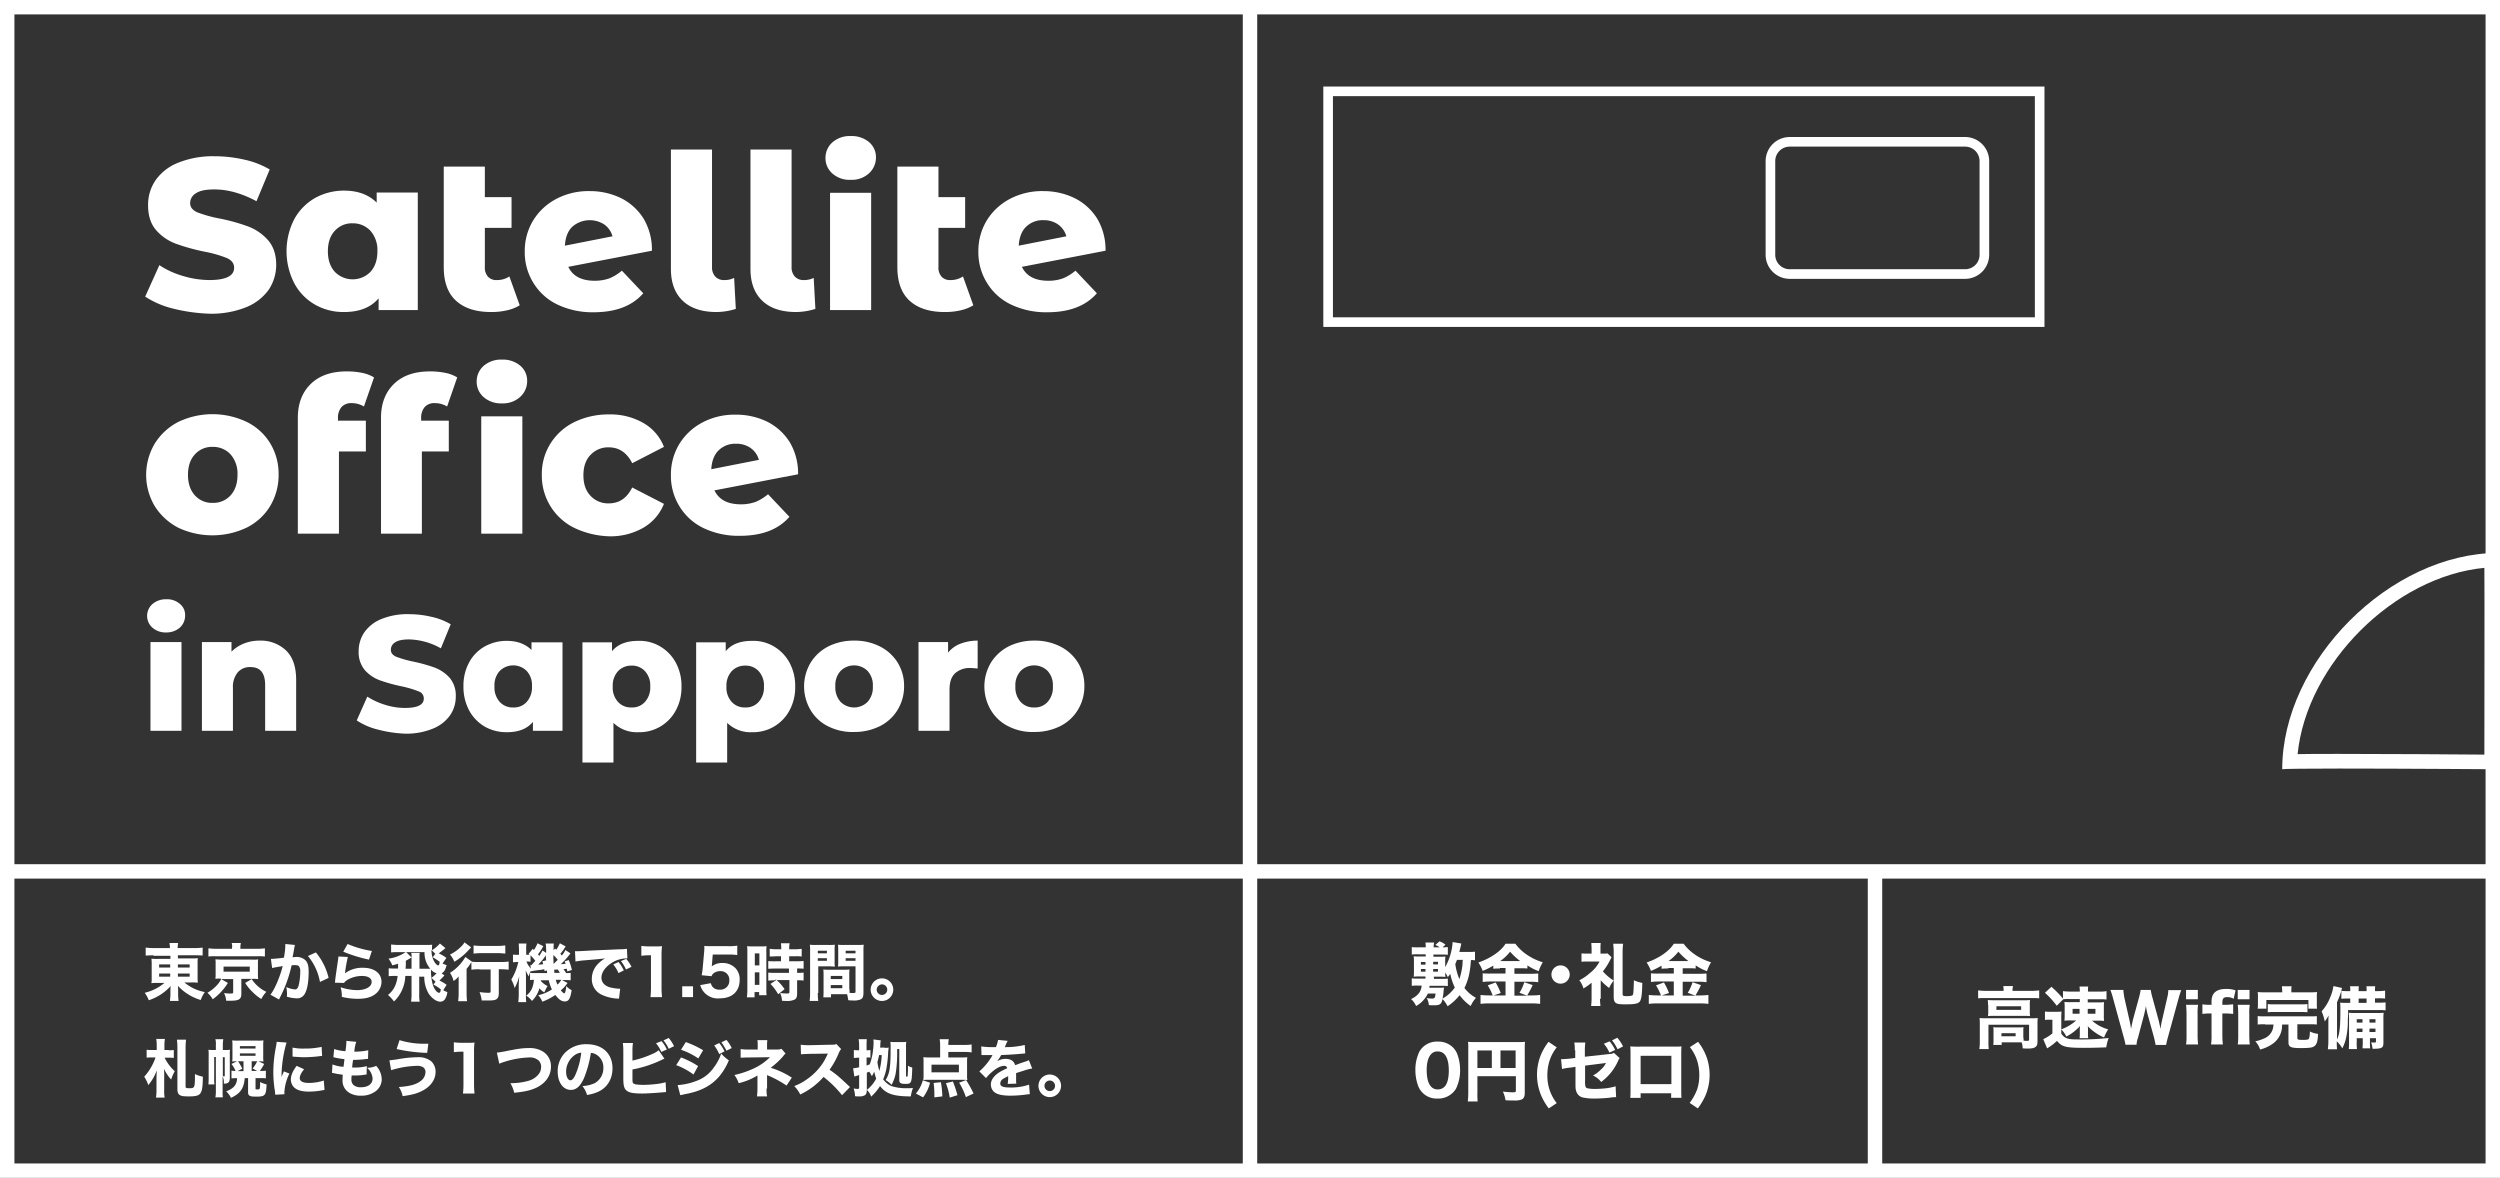 <svg xmlns="http://www.w3.org/2000/svg" width="1040" height="490" viewBox="0 0 1040 490">
  <rect x="0" y="0" width="1040" height="490" fill="#333333" stroke="none"/>
  <g id="グループ_7607" transform="translate(-200.5 -250)">
    <g id="グループ_7613" data-name="グループ 7613">
      <path id="パス_18156" data-name="パス 18156" d="M264.3,647.4c-1.3,0-2.2.1-3.2.1v-3.3a29.607,29.607,0,0,0,3.4.2h6.7a14.918,14.918,0,0,0-.2-2.1h3.6a13.61,13.61,0,0,0-.2,2.1h6.9a27.371,27.371,0,0,0,3.5-.2v3.3a31.131,31.131,0,0,0-3.2-.1h-7.1v1.3h5.4a21.92,21.92,0,0,0,2.9-.1,15.631,15.631,0,0,0-.1,2.5v5.1a20.921,20.921,0,0,0,.1,2.6,22.746,22.746,0,0,0-2.9-.1h-2.7a18.725,18.725,0,0,0,8.5,4A14.616,14.616,0,0,0,284,666a21.154,21.154,0,0,1-9.5-5.9,12.826,12.826,0,0,1,.1,1.8v1.5a23.637,23.637,0,0,0,.2,3h-3.6c.1-1.1.2-1.9.2-3v-1.5c0-.1,0-.7.1-1.7a21.18,21.18,0,0,1-9.1,5.9,14.318,14.318,0,0,0-1.7-3.1,19.7,19.7,0,0,0,8.2-4.1h-2.5a21.92,21.92,0,0,0-2.9.1,2.814,2.814,0,0,1,.1-.8v-6.8a20.119,20.119,0,0,0-.1-2.6,19.471,19.471,0,0,0,2.8.1h5.1v-1.3h-7.1Zm2.4,3.8v1.3h4.6v-1.3Zm0,3.8v1.3h4.6V655Zm7.8-2.5h4.9v-1.3h-4.9Zm0,3.8h4.9V655h-4.9Z" fill="#fff"/>
      <path id="パス_18157" data-name="パス 18157" d="M295.3,658.9a23.908,23.908,0,0,1-6.3,6.8,11.334,11.334,0,0,0-2.2-2.7,16.707,16.707,0,0,0,3.4-2.6,10.885,10.885,0,0,0,2.3-3.1Zm1.8-14.9a8.807,8.807,0,0,0-.2-1.7h3.8a8.806,8.806,0,0,0-.2,1.7v.7h7.1a22.784,22.784,0,0,0,3.1-.2v3.4a21.92,21.92,0,0,0-2.9-.1H290a20.249,20.249,0,0,0-2.8.1v-3.4a25.026,25.026,0,0,0,3.3.2H297V644Zm-4.7,13.1a14.175,14.175,0,0,0-2.3.1,12.749,12.749,0,0,0,.1-2v-5.4a.756.756,0,0,0-.1-.4v-.3h.6c.2,0,1.1.1,1.7.1h13.1a11.087,11.087,0,0,0,2.4-.1,12.166,12.166,0,0,0-.1,2.1v4.1a12.122,12.122,0,0,0,.1,2,15.577,15.577,0,0,0-2.4-.1h-4.6v6.2c0,2.3-1,2.9-4.5,2.9h-1.8a9.307,9.307,0,0,0-.9-3.2,15.151,15.151,0,0,0,2.9.2c.7,0,.9-.1.9-.5v-5.5h-5.1Zm1.1-2.9h10.9v-2.1H293.5Zm11.7,3.1a14.862,14.862,0,0,0,6.1,5.3,12.468,12.468,0,0,0-2.1,3,19.719,19.719,0,0,1-3.8-3.1,18.217,18.217,0,0,1-2.9-3.6Z" fill="#fff"/>
      <path id="パス_18158" data-name="パス 18158" d="M313.2,648.9h.2c.8,0,3.9-.3,5.2-.5a29.228,29.228,0,0,0,.6-5.3v-.4l4,.4c-.1.3-.1.5-.2.8,0,.1-.2,1.2-.6,3.4-.1.5-.1.5-.2.9.6,0,1-.1,1.4-.1a5.289,5.289,0,0,1,4.1,1.5c.9,1.1,1.2,2.3,1.2,4.8,0,4.7-.8,8.3-2.1,9.7a3.478,3.478,0,0,1-3,1.2,14.551,14.551,0,0,1-4-.7,5.738,5.738,0,0,0,.1-1.2,15.756,15.756,0,0,0-.3-2.8,10.287,10.287,0,0,0,3.7,1c.6,0,1-.4,1.4-1.5a24.457,24.457,0,0,0,.7-5.9,3.174,3.174,0,0,0-.6-2.3c-.3-.3-.8-.4-1.7-.4a6.639,6.639,0,0,0-1.3.1,54.009,54.009,0,0,1-4.8,13.3,6.312,6.312,0,0,0-.4.9l-3.6-2c1.8-2.3,4-7.5,5.1-11.9-1.8.3-3.6.6-4.4.8Zm18.7-2.7a25.867,25.867,0,0,1,5.3,10.6l-3.6,1.7a23.065,23.065,0,0,0-5-10.8Z" fill="#fff"/>
      <path id="パス_18159" data-name="パス 18159" d="M345.2,648.1a63.916,63.916,0,0,0-1.2,6.8,12.048,12.048,0,0,1,7.6-2.3c4.6,0,7.6,2.3,7.6,5.8a6.461,6.461,0,0,1-2.8,5.3c-1.8,1.3-4.1,1.8-7.1,1.8a28.088,28.088,0,0,1-6.6-.8,13.309,13.309,0,0,0-.5-4,23.235,23.235,0,0,0,6.8,1.2c3.6,0,6.1-1.4,6.1-3.4,0-1.6-1.5-2.5-4-2.5a12.026,12.026,0,0,0-6.2,1.7,4.894,4.894,0,0,0-1.3,1.2l-3.8-.1a1.7,1.7,0,0,0,.1-.7c.2-1.9.7-5.2,1.2-8.6.1-.6.1-1,.2-1.6Zm-.1-5.4a41.811,41.811,0,0,0,10.1,2.9l-1.2,3.6a59.482,59.482,0,0,1-10.7-3.3Z" fill="#fff"/>
      <path id="パス_18160" data-name="パス 18160" d="M378.1,653h1.4a10.123,10.123,0,0,1-2.4-6.9H366.2a23.658,23.658,0,0,0-3,.1v-3.3a26.829,26.829,0,0,0,3.4.2h11.2a19.3,19.3,0,0,0,2.5-.1,10.868,10.868,0,0,0-.1,1.8v.5a15.647,15.647,0,0,0,3.3-2.8l2.3,1.9a30.151,30.151,0,0,1-2.8,2.2,14.993,14.993,0,0,1,3.2,1.9l-1.6,2.3a9.759,9.759,0,0,0,1.7.7c-.6,2.1-1,2.8-2.1,3.4l1.2.9c-.9.9-1.2,1.3-2.1,2.1a15.892,15.892,0,0,1,3,1.8l-1.4,2.2a6.711,6.711,0,0,0,1.7.8,6.874,6.874,0,0,1-.9,2.8,2.311,2.311,0,0,1-2,1.2c-1.6,0-3.6-1.4-4.9-3.4a13.575,13.575,0,0,1-1.8-7h-2.1v7.6a11.865,11.865,0,0,0,.2,2.8h-3.6a20.281,20.281,0,0,0,.2-2.8V656h-2.6a14.586,14.586,0,0,1-1,5,14.765,14.765,0,0,1-3.7,5.6,16.319,16.319,0,0,0-2.5-2.7,9.948,9.948,0,0,0,3.1-4.1,13.256,13.256,0,0,0,.9-3.8h-1.2a17.776,17.776,0,0,0-2.5.1v-3.3a17.776,17.776,0,0,0,2.5.1h1.4v-2c-.9.3-1.3.4-2.4.7a10.794,10.794,0,0,0-1.6-2.8,16.9,16.9,0,0,0,7.3-2.8l2.3,2.3c-1.3.8-1.7,1-2.4,1.4a18.83,18.83,0,0,1-.1,3.3h2.5v-4.9a7.628,7.628,0,0,0-.1-1.7h3.5a9.7,9.7,0,0,0-.1,1.7V653Zm1.9,3.8a19.92,19.92,0,0,0,2.1-1.9,5.384,5.384,0,0,1-2.3-1.5,21.551,21.551,0,0,0,.6,5.7c.5,2.1,1.8,3.9,2.8,3.9.4,0,.5-.4.7-1.4a15.086,15.086,0,0,0-3.1-2l.9-1.2Zm0-11.6a10.077,10.077,0,0,0,.7,3.9c.5,1.3,1.5,2.5,2.1,2.5.3,0,.5-.4.6-1.5a29.378,29.378,0,0,0-2.9-1.9l1.1-1.4Z" fill="#fff"/>
      <path id="パス_18161" data-name="パス 18161" d="M399.9,653.2a30.76,30.76,0,0,0-3.3.2v-3.1c-.2.3-.3.4-.6.9a12.585,12.585,0,0,1-1.4,1.8v10.2a27.684,27.684,0,0,0,.2,3.3h-3.7a28.165,28.165,0,0,0,.2-3.4v-6.9a9.516,9.516,0,0,1-2.1,1.9,10.812,10.812,0,0,0-1.5-3.4,19.035,19.035,0,0,0,6.4-6.6l2.8,2a30.152,30.152,0,0,0,3.2.1h8.7a23.81,23.81,0,0,0,3.3-.2v3.4a30.484,30.484,0,0,0-3.2-.2H408v9.9c0,1.4-.3,2.1-1,2.6-.7.4-1.5.5-3.7.5h-2.4a15.035,15.035,0,0,0-.9-3.5,27.334,27.334,0,0,0,3.5.3c1,0,1.1-.1,1.1-.6v-9.1h-4.7Zm-3.4-9.1c-.9,1-1.5,1.6-1.6,1.7a24.926,24.926,0,0,1-5.4,4.3,10.317,10.317,0,0,0-1.8-3,16.557,16.557,0,0,0,4.8-3.5,5.576,5.576,0,0,0,1.2-1.6Zm1-.8a24.52,24.52,0,0,0,3.2.2h6.9a22.784,22.784,0,0,0,3.1-.2v3.4c-1-.1-2-.2-3-.2h-7a30.468,30.468,0,0,0-3.2.2Z" fill="#fff"/>
      <path id="パス_18162" data-name="パス 18162" d="M425.5,657.6v.5a8.931,8.931,0,0,0,2.8,2.1,11.467,11.467,0,0,0-.8,1.4,5.906,5.906,0,0,1-.6,1.2,6.48,6.48,0,0,1-2-1.7,11.994,11.994,0,0,1-3.1,5.3,8.526,8.526,0,0,0-2.4-2.2c2-1.5,3-3.6,3.2-6.6-.9,0-1.2.1-1.6.1v-3a10.367,10.367,0,0,0,2,.1h5.1a8.657,8.657,0,0,0-.1-1.1l-1,.3a1.949,1.949,0,0,0-.1-.8,22.376,22.376,0,0,1-2.7.4l-2.1.3-.2.1a.75.75,0,0,0-.5.1v-.2a4.455,4.455,0,0,0-.5.8c0,.1-.2.5-.4,1.5a14.248,14.248,0,0,1-1.3-2.5c0,.4.1,1.4.1,2.9v7a26.492,26.492,0,0,0,.1,3.3h-3.3a26.308,26.308,0,0,0,.2-3.3v-3.8c0-.8.1-1.9.2-3.7a20,20,0,0,1-1.9,4.9,15.97,15.97,0,0,0-1.4-3.5,23.2,23.2,0,0,0,2.9-7.3h-.5c-.6,0-1.2.1-1.7.1v-3.2a7.158,7.158,0,0,0,1.7.1h.8v-2c0-1.1-.1-2-.1-2.7h3.2a17.893,17.893,0,0,0-.1,2.7v2h1.4c-.1-.1-.3-.2-.4-.4l1.7-2.1.5.5a12.753,12.753,0,0,0,1.5-2.8l2.4,1.2a20.054,20.054,0,0,1-2.2,3.4,3.04,3.04,0,0,1,.5.7,20.3,20.3,0,0,0,1.4-2.3l1.5,1v-1.1a16.986,16.986,0,0,0-.2-2.8h3.4a7.588,7.588,0,0,0-.1,1.6v1.2l.6-.7.5.5a14.277,14.277,0,0,0,1.5-2.7l2.4,1.3a21.834,21.834,0,0,1-2.2,3.1,4.349,4.349,0,0,1,.6.7,9.134,9.134,0,0,0,1.5-2.3l2.1,1.4a30.629,30.629,0,0,1-4,4.5,16.822,16.822,0,0,0,2-.2,4.18,4.18,0,0,0-.4-1l1.7-.5a22.143,22.143,0,0,1,1.3,4.1l-1.9.6c-.1-.5-.1-.7-.2-1.1-.8.1-.9.1-1.4.2a11.07,11.07,0,0,1,1.1,1.6,9.231,9.231,0,0,0,1.9-.1v3.1a23.489,23.489,0,0,0-2.7-.1h-.9l2.3,1.2a14.447,14.447,0,0,1-2.8,3.1c.7.8,1.1,1.2,1.4,1.2.4,0,.6-.7.9-3a6.881,6.881,0,0,0,2.2,1.7c-.5,3.4-1.2,4.7-2.8,4.7-1.4,0-2.4-.7-4-2.7a22.962,22.962,0,0,1-5.4,2.8,8.727,8.727,0,0,0-1.7-2.7,16.885,16.885,0,0,0,5.7-2.4,15.485,15.485,0,0,1-1.3-3.8h-3.3Zm-4.4-6.1h.5c.8-1,1.1-1.2,1.6-1.8a25.4,25.4,0,0,0-2-2.3v2.7a7.605,7.605,0,0,0-1.4-.1h-.3a7.686,7.686,0,0,0,1.9,2.9Zm6.6-2a15.483,15.483,0,0,1-.1-2.1,25.657,25.657,0,0,1-3.2,3.9,16.455,16.455,0,0,0,2.1-.2c-.2-.5-.2-.6-.4-1.2Zm4.8-.2a11.235,11.235,0,0,0-1.8-2c0,1.8,0,1.8.1,3.7Zm.9,5.4c-.4-.6-.6-1-.9-1.4a14.229,14.229,0,0,1-1.5.1,4.512,4.512,0,0,1,.1,1.3h2.3Zm-1.7,2.9a11.764,11.764,0,0,0,.7,2,7.417,7.417,0,0,0,1.6-2Z" fill="#fff"/>
      <path id="パス_18163" data-name="パス 18163" d="M439.7,645.7h1c.5,0,.6,0,4.3-.2,1.8-.1,6.3-.3,13.4-.6a17.888,17.888,0,0,0,2.9-.2l.2,4h-.6a11.555,11.555,0,0,0-5.5,1.6c-2.9,1.7-4.7,4.1-4.7,6.4,0,1.9,1.2,3.3,3.4,4a19.729,19.729,0,0,0,3.8.6h.6l-.5,4.2a2.22,2.22,0,0,0-.9-.1,17.358,17.358,0,0,1-6.3-1.6,7.1,7.1,0,0,1-4.1-6.6c0-3.5,1.9-6.4,5.5-8.5-2.6.3-2.7.3-8.5.8a32.2,32.2,0,0,0-3.8.5Zm18.1,9.1a14.459,14.459,0,0,0-2.2-3.6l2.2-1a14.951,14.951,0,0,1,2.2,3.5Zm3.1-1.5a15.487,15.487,0,0,0-2.1-3.5l2.2-.9a14.544,14.544,0,0,1,2.2,3.3Z" fill="#fff"/>
      <path id="パス_18164" data-name="パス 18164" d="M467.4,643.5a20.285,20.285,0,0,0,2.8.2H473a22.746,22.746,0,0,0,2.9-.1,28.843,28.843,0,0,0-.2,4.2v13.4c0,1.5.1,2.4.2,3.6h-4.8a35.292,35.292,0,0,0,.2-3.6V647.4h-1.1c-1,0-1.8.1-2.9.2v-4.1Z" fill="#fff"/>
      <path id="パス_18165" data-name="パス 18165" d="M488.8,660.3v4.5h-4.5v-4.5Z" fill="#fff"/>
      <path id="パス_18166" data-name="パス 18166" d="M496.7,650.9c0,.2-.1.8-.1,1.1a7.016,7.016,0,0,1,4.4-1.4,7.408,7.408,0,0,1,5.3,2,6.632,6.632,0,0,1,1.9,5c0,4.8-3.1,7.7-8.2,7.7a7.544,7.544,0,0,1-8.2-5.5l4.4-.8a4.2,4.2,0,0,0,.7,1.5,3.638,3.638,0,0,0,3,1.2,3.7,3.7,0,0,0,4-3.9,3.569,3.569,0,0,0-3.8-3.8,4.414,4.414,0,0,0-2.9,1,2.979,2.979,0,0,0-.7,1.1l-4.1-.4c.2-1.2.3-1.6.4-2.7l.6-6.7a21.036,21.036,0,0,0,.1-2.8,23.588,23.588,0,0,0,2.9.1h6.8a21.864,21.864,0,0,0,4-.2v3.9a23.6,23.6,0,0,0-3.9-.2H497Z" fill="#fff"/>
      <path id="パス_18167" data-name="パス 18167" d="M511.4,646.3a21.787,21.787,0,0,0-.1-2.7,12.839,12.839,0,0,0,2.2.1h3.7a12.84,12.84,0,0,0,2.2-.1,14.952,14.952,0,0,0-.1,2.5v15.2a18.645,18.645,0,0,0,.1,2.7h-3.1v-1.3h-1.9v2.2h-3.2a24.516,24.516,0,0,0,.2-3.2V646.3Zm3.1,5.3h1.9v-5h-1.9Zm0,8.1h1.9v-5.2h-1.9Zm8.4-1.9c-.9,0-2,.1-2.8.1v-3.3a21.111,21.111,0,0,0,2.9.1h5.7v-1.8H523c-1.1,0-2.1.1-2.9.1v-3.2a23.658,23.658,0,0,0,3,.1h2.3v-2.1h-1.8c-1.6.1-2.6.1-2.9.1v-3.2a20.285,20.285,0,0,0,2.8.2h2v-.6c0-.8-.1-1.3-.1-1.9H529a10.075,10.075,0,0,0-.2,1.9v.6h2.4a21.571,21.571,0,0,0,2.8-.2v3.2a20.979,20.979,0,0,0-2.7-.1h-2.5v2.1h3.1c1.3,0,2.3-.1,2.9-.1V653a17.777,17.777,0,0,0-2.5-.1h-.2v1.8a17.9,17.9,0,0,0,2.7-.1v3.3a20.184,20.184,0,0,0-2.7-.1v5.5c0,1.4-.3,2.1-1,2.5a7.3,7.3,0,0,1-3.5.6,16.246,16.246,0,0,1-1.8-.1,7.535,7.535,0,0,0-.8-3.2,26.423,26.423,0,0,0,2.9.2c.8,0,1-.1,1-.7v-4.9h-5.3a20.493,20.493,0,0,1,3.3,3.8l-2.7,2.1a20.055,20.055,0,0,0-3.2-4.3l2.6-1.7h-.7Z" fill="#fff"/>
      <path id="パス_18168" data-name="パス 18168" d="M540.7,663.1a22.676,22.676,0,0,0,.2,3.3h-3.6a24.382,24.382,0,0,0,.2-3.4V645.9a22.746,22.746,0,0,0-.1-2.9,20.184,20.184,0,0,0,2.7.1h5a18.645,18.645,0,0,0,2.7-.1,17.728,17.728,0,0,0-.1,2.4v4.4a12.892,12.892,0,0,0,.1,2.3c-.6,0-1.5-.1-2.3-.1h-4.6v11.1Zm0-16.5h3.8v-1.1h-3.8Zm0,3.1h3.8v-1.1h-3.8Zm13.2,11.8V663a8.172,8.172,0,0,0,1.4.1c.9,0,1.1-.1,1.1-.6V652h-5a16.227,16.227,0,0,0-2.3.1,14.175,14.175,0,0,0,.1-2.3v-4.4a18.488,18.488,0,0,0-.1-2.4,19.406,19.406,0,0,0,2.7.1h5.3a20.184,20.184,0,0,0,2.7-.1,24.448,24.448,0,0,0-.1,2.9v17c0,1.7-.3,2.5-1.3,2.9a7.342,7.342,0,0,1-3.1.4c-.4,0-.5,0-1.9-.1-.2-1.1-.3-1.7-.5-2.5h-6.7v1.3H543a22.629,22.629,0,0,0,.1-2.7v-6.6a16.227,16.227,0,0,0-.1-2.3,16.227,16.227,0,0,0,2.3.1h6.3a15.523,15.523,0,0,0,2.3-.1,14.84,14.84,0,0,0-.1,2.3v5.9Zm-7.8-4.2h4.8V656h-4.8Zm0,3.8h4.8v-1.3h-4.8Zm6.2-14.5h4.1v-1.1h-4.1Zm0,3.1h4.1v-1.1h-4.1Z" fill="#fff"/>
      <path id="パス_18169" data-name="パス 18169" d="M572.1,661.7a4.7,4.7,0,1,1-4.7-4.7A4.695,4.695,0,0,1,572.1,661.7Zm-6.9,0a2.2,2.2,0,1,0,2.2-2.2A2.289,2.289,0,0,0,565.2,661.7Z" fill="#fff"/>
      <path id="パス_18170" data-name="パス 18170" d="M270.6,686.9a14.123,14.123,0,0,0,2.2-.1v3.3a13.426,13.426,0,0,0-2.1-.1H269a17.55,17.55,0,0,0,4.2,5.6,19.338,19.338,0,0,0-1.5,3.5,18.6,18.6,0,0,1-3-4.5,33.577,33.577,0,0,1,.1,3.8v5.2a13.243,13.243,0,0,0,.2,3h-3.6a23.636,23.636,0,0,0,.2-3V699c0-1.4.1-2.9.1-3.7a19.931,19.931,0,0,1-3.5,6.1,16.153,16.153,0,0,0-1.7-3.5,22.568,22.568,0,0,0,4.7-8h-1.8a9.767,9.767,0,0,0-1.9.1v-3.3a11.57,11.57,0,0,0,2.1.1h2.1v-2.1a18.094,18.094,0,0,0-.2-2.5h3.6a16.857,16.857,0,0,0-.2,2.5v2.1h1.7Zm7.3-4.4a28.316,28.316,0,0,0-.2,3V702c0,.6.3.7,1.7.7,2.1,0,2.2-.2,2.2-5.9a12.814,12.814,0,0,0,3.3,1.1c-.1,4.5-.3,5.9-1.1,7-.7.9-1.9,1.2-4.7,1.2-2.1,0-3-.1-3.7-.5-.8-.4-1.1-1.2-1.1-2.5V685.5a26.606,26.606,0,0,0-.2-3Z" fill="#fff"/>
      <path id="パス_18171" data-name="パス 18171" d="M289.6,689.8v8.7a17.831,17.831,0,0,0,.1,2.6h-2.5a24.389,24.389,0,0,0,.1-2.8V689a13.522,13.522,0,0,0-.1-2.3,12.789,12.789,0,0,0,2.1.1h1v-2.2a7.193,7.193,0,0,0-.2-2.3h3.3a13.045,13.045,0,0,0-.2,2.3v2.2h1.3a8.118,8.118,0,0,0,1.7-.1,9.853,9.853,0,0,0-.1,2.1v9.5c0,1.9-.6,2.5-2.5,2.5a5.348,5.348,0,0,0-.5-3v6.3a16.271,16.271,0,0,0,.1,2.4h-3.1a13.4,13.4,0,0,0,.2-2.4V689.7h-.7Zm3.6,7.9c.2,0,.3.1.4.1.3,0,.4-.1.4-.4v-7.6h-.8Zm5.9-6.2a14.8,14.8,0,0,0-2,.1,16.2,16.2,0,0,0,.1-2.2V685a15.482,15.482,0,0,0-.1-2.2,17.776,17.776,0,0,0,2.5.1h8a16.334,16.334,0,0,0,2.5-.1,16.222,16.222,0,0,0-.1,2.3v4.2a15.519,15.519,0,0,0,.1,2.3,14.086,14.086,0,0,0-2.1-.1l2.4,1.1a20.416,20.416,0,0,1-1.8,2.9h.4a11.57,11.57,0,0,0,2.1-.1v3.2a9.186,9.186,0,0,0-1.8-.1h-2.5v4.3c0,.4.1.4.8.4s.9-.1,1-.6a16.329,16.329,0,0,0,.1-2.5,10.789,10.789,0,0,0,2.7,1c-.2,4.7-.6,5.1-4.5,5.1-2.5,0-3.2-.4-3.2-1.8v-5.9h-1.4c-.3,4.2-1.8,6.4-5.7,8.2a9.939,9.939,0,0,0-2-2.7,9.732,9.732,0,0,0,3.1-1.8,5.04,5.04,0,0,0,1.4-3.7h-.5c-.7,0-1.4.1-1.8.1v-3.2a8.624,8.624,0,0,0,1.7.1,13.348,13.348,0,0,0-1.7-2.9Zm.4,0a16.543,16.543,0,0,1,1.8,3.1l-2,1h2.5v-4.1Zm.8-5.3h6.5v-1h-6.5Zm0,3h6.5v-1h-6.5Zm4.9,6.3h2.3l-1.9-1a17.172,17.172,0,0,0,1.9-3h-2.3Z" fill="#fff"/>
      <path id="パス_18172" data-name="パス 18172" d="M319.7,683.7a52.585,52.585,0,0,0-2.1,14.5,3.568,3.568,0,0,1,.5-1.3l.5-1.2,2.3.9a19.827,19.827,0,0,0-2.1,7.8v.8l-3.8.2c0-.5-.1-.7-.1-1.3a48.823,48.823,0,0,1-.7-7.9,54.859,54.859,0,0,1,1-10.2c.3-1.6.3-1.8.4-2.6Zm7.3,11.1c-1.2,1.5-1.8,2.7-1.8,3.7,0,1.3,1.3,2,3.7,2a20.3,20.3,0,0,0,6.3-1l.3,3.9c-.4.1-.6.1-1.1.2a28.707,28.707,0,0,1-5.5.5q-4.95,0-6.6-2.4a4.781,4.781,0,0,1-.8-2.7c0-1.6.8-3.5,2.4-5.6Zm-4.8-9a21.2,21.2,0,0,0,5,.4,31.819,31.819,0,0,0,7.1-.7l.2,3.8H334a52.116,52.116,0,0,1-6.9.5c-1.6,0-2.6-.1-4.2-.2a2.639,2.639,0,0,1-.7-.1Z" fill="#fff"/>
      <path id="パス_18173" data-name="パス 18173" d="M338.8,692.8a15.96,15.96,0,0,0,4.6,1c.2-1.5.2-1.5.4-3.2a27.116,27.116,0,0,1-3.7-.6c-.4-.1-.5-.1-.9-.2l.3-3.4a19.492,19.492,0,0,0,4.7.9,28.546,28.546,0,0,0,.4-4V683l4.1.4a16.539,16.539,0,0,0-.8,4.1,27.1,27.1,0,0,0,5.8-.6l-.1,3.6a11.767,11.767,0,0,0-1.9.2c-1.7.1-2,.2-3.9.2h-.4a27.919,27.919,0,0,0-.4,3.2h.9a19.051,19.051,0,0,0,5.2-.6L353,697a2.815,2.815,0,0,0-.8.1,25.951,25.951,0,0,1-4,.3h-1.4a8.6,8.6,0,0,0-.1,1.6,2.953,2.953,0,0,0,.9,2.4,4.479,4.479,0,0,0,3,.9c3.1,0,4.9-1.4,4.9-3.7a6.562,6.562,0,0,0-2.3-4.4,9.213,9.213,0,0,0,3.8-.8,8.534,8.534,0,0,1,2.3,5.7,6.215,6.215,0,0,1-2.6,4.9,9.719,9.719,0,0,1-6,1.8,8.887,8.887,0,0,1-4.9-1.2,5.879,5.879,0,0,1-2.8-5.5,16.36,16.36,0,0,1,.1-2c-1.2-.2-2.2-.3-3.5-.6a8.674,8.674,0,0,0-1-.2Z" fill="#fff"/>
      <path id="パス_18174" data-name="パス 18174" d="M362.5,691.1c.9-.1.9-.1,3.2-.4a51.257,51.257,0,0,1,8.6-.9,8.325,8.325,0,0,1,5.6,1.7,5.937,5.937,0,0,1,1.8,4.4c0,3.1-1.9,5.9-5.2,7.7-2.2,1.2-4.2,1.8-8.5,2.4a9.923,9.923,0,0,0-1.6-3.8c4.4-.3,7.2-1,9.1-2.5a4.662,4.662,0,0,0,2-3.7,2.356,2.356,0,0,0-1.1-2.1,5,5,0,0,0-2.7-.5,39.1,39.1,0,0,0-10.5,1.8Zm4.2-8.4a34.556,34.556,0,0,0,10.7,1.5h1.3l-.5,3.8a67.684,67.684,0,0,1-12.7-1.6Z" fill="#fff"/>
      <path id="パス_18175" data-name="パス 18175" d="M389.4,683.6a20.285,20.285,0,0,0,2.8.2H395a22.746,22.746,0,0,0,2.9-.1,28.843,28.843,0,0,0-.2,4.2v13.4c0,1.5.1,2.4.2,3.6h-4.8a35.292,35.292,0,0,0,.2-3.6V687.5h-1.1c-1,0-1.8.1-2.9.2v-4.1Z" fill="#fff"/>
      <path id="パス_18176" data-name="パス 18176" d="M407.2,687.9c1-.1,1.5-.2,3.2-.5,5.4-1.1,7.4-1.4,10-1.4a10.368,10.368,0,0,1,6.2,1.6,7.142,7.142,0,0,1,3.1,6.1c0,3.7-2.1,6.8-5.9,8.7-2.5,1.2-4.8,1.7-9.4,2.2a12.43,12.43,0,0,0-1.6-4,26.754,26.754,0,0,0,7.6-1,8.052,8.052,0,0,0,4.3-2.9,4.678,4.678,0,0,0,.9-2.8,3.62,3.62,0,0,0-1-2.7,5.361,5.361,0,0,0-4-1.3,37.783,37.783,0,0,0-10.2,1.8,19.457,19.457,0,0,0-2.2.8Z" fill="#fff"/>
      <path id="パス_18177" data-name="パス 18177" d="M443.4,698.6c-1.5,3.3-3.2,4.8-5.4,4.8-3.2,0-5.5-3.1-5.5-7.6a10.986,10.986,0,0,1,2.9-7.7,12.116,12.116,0,0,1,9.2-3.7c6.5,0,10.7,3.9,10.7,10,0,4.7-2.4,8.4-6.5,10a17.145,17.145,0,0,1-4.1,1.1,10.856,10.856,0,0,0-1.9-3.7,14.112,14.112,0,0,0,5.1-1.2,7.153,7.153,0,0,0,3.6-6.4,6.135,6.135,0,0,0-2.8-5.4,4.9,4.9,0,0,0-2.4-.8A46.314,46.314,0,0,1,443.4,698.6Zm-4.2-9.4a8.49,8.49,0,0,0-3.2,6.7c0,2,.8,3.5,1.8,3.5.8,0,1.6-1,2.4-3.1a31.35,31.35,0,0,0,2.1-8.4A5.625,5.625,0,0,0,439.2,689.2Z" fill="#fff"/>
      <path id="パス_18178" data-name="パス 18178" d="M463.6,691.2a41.446,41.446,0,0,0,8.6-2.9,9.214,9.214,0,0,0,2.3-1.4l2.4,3.5c-.4.2-.5.2-.9.4a48.815,48.815,0,0,1-12.4,4.1V698c0,2.1,0,2.3.4,2.7s1.8.6,4.1.6a43.209,43.209,0,0,0,5-.3,22.059,22.059,0,0,0,4.3-.8l.2,4.1c-.5,0-1,.1-2.6.2-2.3.2-5.4.4-7.4.4-3.5,0-5.2-.3-6.3-1.1s-1.5-2-1.5-5.3V687.1a23.285,23.285,0,0,0-.2-3.2h4.2a22.132,22.132,0,0,0-.2,3.2Zm12.1-8.1a14.6,14.6,0,0,1,2.2,3.5l-2.3,1a14.523,14.523,0,0,0-2.2-3.6Zm3-1.3a16.573,16.573,0,0,1,2.2,3.4l-2.2,1.1a14.6,14.6,0,0,0-2.2-3.5Z" fill="#fff"/>
      <path id="パス_18179" data-name="パス 18179" d="M483.8,689.9a33.711,33.711,0,0,1,7.1,3.6L489,697a29.024,29.024,0,0,0-7.2-3.9Zm-1.4,11.5a26.218,26.218,0,0,0,7.7-1.7,14.918,14.918,0,0,0,7.4-5.7,19.415,19.415,0,0,0,3-5.7,18.727,18.727,0,0,0,3.2,2.8,25.74,25.74,0,0,1-4,6.7c-3.5,4-7.8,6.2-14.4,7.4-.8.2-1.3.3-1.8.4Zm3.4-17.9a40.1,40.1,0,0,1,7.2,3.4l-2,3.4a30.232,30.232,0,0,0-7.2-3.6Zm13.9.4a15.873,15.873,0,0,1,2.2,3.5l-2.2,1.1a16.8,16.8,0,0,0-2.1-3.6Zm3-1.3a15.231,15.231,0,0,1,2.2,3.4l-2.2,1.1a23.065,23.065,0,0,0-2.1-3.5Z" fill="#fff"/>
      <path id="パス_18180" data-name="パス 18180" d="M519.4,702.8a14.27,14.27,0,0,0,.2,3.3h-4.2a25.027,25.027,0,0,0,.2-3.3v-5.4a26.344,26.344,0,0,1-7.8,3.2,12.236,12.236,0,0,0-1.8-3.4,37.614,37.614,0,0,0,7.8-2.6,23.5,23.5,0,0,0,7-4.8l-8.6.1c-1.7,0-2.7.1-3.6.1v-3.6a18.942,18.942,0,0,0,3.7.2h3.4v-1.2a19.407,19.407,0,0,0-.1-2.7h4.1a21.793,21.793,0,0,0-.1,2.7v1.2h4.3a3.984,3.984,0,0,0,1.7-.3l1.7,2c-.4.3-.4.3-1.1,1.2a32.7,32.7,0,0,1-5.1,4.7,34.426,34.426,0,0,1,8.8,4.1l-2.2,3.3a42.488,42.488,0,0,0-7.5-4.1,3.328,3.328,0,0,1-.6-.3v5.6Z" fill="#fff"/>
      <path id="パス_18181" data-name="パス 18181" d="M550.8,705.6a46.186,46.186,0,0,0-7.7-7.6,29.8,29.8,0,0,1-9.7,7.3,14.043,14.043,0,0,0-2.5-3.5,21.948,21.948,0,0,0,5.8-3.2,24.212,24.212,0,0,0,6.8-7.5c.3-.6.8-1.5,1.4-2.8l-7.6.1c-2.2.1-2.7.1-3.6.2l-.1-4a22.136,22.136,0,0,0,3.2.2h.5l8.9-.2c1.4,0,1.6,0,2.2-.3l2,2.1a8.281,8.281,0,0,0-.9,1.5,33.782,33.782,0,0,1-3.9,7.1c3.4,2.4,4,3,8.5,7.2Z" fill="#fff"/>
      <path id="パス_18182" data-name="パス 18182" d="M568.6,685.9a7.59,7.59,0,0,0,1.6-.1,1.087,1.087,0,0,1-.1.5,5.131,5.131,0,0,1-.1,1,53.927,53.927,0,0,1-.8,7.5,23.049,23.049,0,0,1-1.3,4.2,8.793,8.793,0,0,0,3.4,2.8,19.87,19.87,0,0,0,6.2.9c.9,0,1.7,0,2.8-.1a15.035,15.035,0,0,0-.9,3.5c-7.2,0-10.4-1.1-12.8-4.3a21.626,21.626,0,0,1-3.7,4.4,6.475,6.475,0,0,0-1.8-2.8,14.428,14.428,0,0,0,3.9-4.7,17.078,17.078,0,0,1-.8-2.9,18.182,18.182,0,0,1-1,1.9,18.587,18.587,0,0,0-1.1-1.9,4.18,4.18,0,0,1-1,.4v7c0,1.3-.2,2-.8,2.4a4.106,4.106,0,0,1-2.3.5,8.161,8.161,0,0,1-1.8-.1,10.7,10.7,0,0,0-.6-3.2,13.7,13.7,0,0,0,1.6.2c.5,0,.7-.1.7-.7v-5.1a2.947,2.947,0,0,1-1,.3,1.422,1.422,0,0,1-.6.2.6.6,0,0,1-.4.1l-.5-3.4a17.609,17.609,0,0,0,2.5-.4v-4h-.4c-.6,0-1.2.1-1.8.1v-3.3a9.725,9.725,0,0,0,1.8.1h.4V685a18.7,18.7,0,0,0-.2-2.7h3.4a20.184,20.184,0,0,0-.1,2.7v1.9h.4a4.484,4.484,0,0,0,1.2-.1V690a4.484,4.484,0,0,0-1.2-.1H561v3.4a6.975,6.975,0,0,1,1.3-.5,23.645,23.645,0,0,0,1.4-6.1,21.736,21.736,0,0,0,.2-3.6,3.2,3.2,0,0,0-.1-.7l3.1.4a12.1,12.1,0,0,0-.2,2.1,3.086,3.086,0,0,1-.1.9h2Zm-2.4,3c-.2,1.1-.5,2.2-.7,3a24.484,24.484,0,0,0,.8,3.6,29.738,29.738,0,0,0,1-6.6Zm7.5-2.4a54.855,54.855,0,0,1-.6,10.1,16.818,16.818,0,0,1-1.7,4.7,11.393,11.393,0,0,0-2.5-2c1.7-2.7,2.1-5.1,2.1-13.5a16.276,16.276,0,0,0-.1-2.4,10.892,10.892,0,0,0,1.9.1h2.9a8.665,8.665,0,0,0,1.8-.1,14.84,14.84,0,0,0-.1,2.3v11.9a.265.265,0,0,0,.3.3c.3,0,.4-.1.4-.7a31.623,31.623,0,0,0,.1-3.9,4.941,4.941,0,0,0,1.8.8c-.2,6.6-.3,6.8-3,6.8-1.2,0-1.9-.2-2.2-.7-.2-.2-.2-.8-.2-1.4V686.4h-.9Z" fill="#fff"/>
      <path id="パス_18183" data-name="パス 18183" d="M581.5,704.9a13.872,13.872,0,0,0,2.9-5.5l3,1a16.494,16.494,0,0,1-2.9,6.1Zm13.5-15h4.9a23.658,23.658,0,0,0,3-.1,14.793,14.793,0,0,0-.1,2.2v5.2a12.788,12.788,0,0,0,.1,2.1,18.488,18.488,0,0,0-2.4-.1H587a16.991,16.991,0,0,0-2.4.1,12.753,12.753,0,0,0,.1-2V692a14.793,14.793,0,0,0-.1-2.2,24.515,24.515,0,0,0,3,.1h4v-5.1a16.853,16.853,0,0,0-.2-2.5h3.8a11.8,11.8,0,0,0-.2,2.2v.2h6.8a21.921,21.921,0,0,0,2.9-.2v3.3a23.288,23.288,0,0,0-2.9-.2H595Zm-7,3v3.2h11.4v-3.2Zm1.2,13.6v-1.4a37.954,37.954,0,0,0-.3-4.6l3-.3a34.6,34.6,0,0,1,.6,5.9Zm6.4.1a27.789,27.789,0,0,0-1.6-6l2.9-.7a47.588,47.588,0,0,1,1.9,5.7Zm6.7-.2a27.842,27.842,0,0,0-2.8-6l2.9-1.1a46.875,46.875,0,0,1,3.1,5.6Z" fill="#fff"/>
      <path id="パス_18184" data-name="パス 18184" d="M608.7,685.3a27.185,27.185,0,0,0,4.8.3h1.3a12.562,12.562,0,0,0,.9-3l4,.4a12.133,12.133,0,0,0-1,2.2c-.1.2-.1.3-.2.5a5.379,5.379,0,0,1,1.6-.1,36.016,36.016,0,0,0,6.7-.9l.2,3.5c-.8.1-.8.1-2.1.2-1.9.2-5.3.4-7.9.5a22.589,22.589,0,0,1-1.7,2.6,6.37,6.37,0,0,1,3.6-1c2.1,0,3.4.9,3.9,2.6.2-.1.7-.2,1.4-.5,1-.4,1.1-.4,2.3-.8,1.5-.5,1.6-.5,2-.8l1.4,3.5a16.718,16.718,0,0,0-2.9.7c-.6.2-.6.2-3.8,1.2v2.7a8.118,8.118,0,0,0,.1,1.7l-3.6.1a17.977,17.977,0,0,0,.2-3v-.2a17.807,17.807,0,0,0-2.1,1.1,2.417,2.417,0,0,0-1.2,1.9c0,1.2,1.1,1.7,4,1.7a22.855,22.855,0,0,0,8-1.2l.3,4a6.639,6.639,0,0,0-1.3.1,50.353,50.353,0,0,1-6.7.5c-3.8,0-6-.6-7.2-1.9a4.336,4.336,0,0,1-1-2.8c0-1.6,1-3.2,3-4.7a24.817,24.817,0,0,1,3.8-2,1.146,1.146,0,0,0-1.3-1c-1.4,0-3.2.9-5.1,2.6a13.88,13.88,0,0,0-2.4,2.5l-2.8-2.8a24.894,24.894,0,0,0,5.1-6.1c.2-.4.3-.5.4-.7h-4.6Z" fill="#fff"/>
      <path id="パス_18185" data-name="パス 18185" d="M641.9,701.7a4.7,4.7,0,1,1-4.7-4.7A4.695,4.695,0,0,1,641.9,701.7Zm-6.9,0a2.2,2.2,0,1,0,2.2-2.2A2.22,2.22,0,0,0,635,701.7Z" fill="#fff"/>
    </g>
    <g id="グループ_7614" data-name="グループ 7614">
      <path id="パス_18186" data-name="パス 18186" d="M272.6,378.4a37.437,37.437,0,0,1-11.7-5l5.9-13.1a35.325,35.325,0,0,0,9.8,4.5,38.718,38.718,0,0,0,11,1.7c6.8,0,10.3-1.7,10.3-5.1,0-1.8-1-3.1-2.9-4a48.9,48.9,0,0,0-9.4-2.7,85.143,85.143,0,0,1-11.9-3.3,20.067,20.067,0,0,1-8.2-5.6c-2.3-2.6-3.4-6.1-3.4-10.4a18.158,18.158,0,0,1,3.1-10.4,20.774,20.774,0,0,1,9.4-7.3,38.786,38.786,0,0,1,15.3-2.7,55.681,55.681,0,0,1,12.2,1.4,36.044,36.044,0,0,1,10.6,4.1l-5.5,13.2c-6-3.2-11.8-4.9-17.5-4.9-3.5,0-6.1.5-7.7,1.6a4.775,4.775,0,0,0-2.4,4.1c0,1.7,1,2.9,2.9,3.8a54.773,54.773,0,0,0,9.3,2.6,77.965,77.965,0,0,1,11.9,3.3,20.748,20.748,0,0,1,8.2,5.6c2.3,2.6,3.5,6,3.5,10.4a18.615,18.615,0,0,1-3.1,10.3,21.326,21.326,0,0,1-9.4,7.3,38.786,38.786,0,0,1-15.3,2.7A72.34,72.34,0,0,1,272.6,378.4Z" fill="#fff"/>
      <path id="パス_18187" data-name="パス 18187" d="M374.3,330.2V379H358v-4.9q-4.8,5.7-14.4,5.7a23.705,23.705,0,0,1-12.1-3.1,22.35,22.35,0,0,1-8.6-8.9,29.239,29.239,0,0,1,0-26.6,22.742,22.742,0,0,1,8.6-8.8,24.742,24.742,0,0,1,12.1-3.1c5.8,0,10.3,1.7,13.6,5v-4.2h17.1Zm-19.7,32.9c1.9-2.1,2.9-4.9,2.9-8.6a12.157,12.157,0,0,0-2.9-8.5,9.875,9.875,0,0,0-7.4-3.1,9.524,9.524,0,0,0-7.4,3.1c-1.9,2-2.9,4.9-2.9,8.5,0,3.7,1,6.5,2.9,8.6a10.382,10.382,0,0,0,14.8,0Z" fill="#fff"/>
      <path id="パス_18188" data-name="パス 18188" d="M416.7,377a17.247,17.247,0,0,1-5.3,2.1,28.419,28.419,0,0,1-6.6.7c-6.4,0-11.2-1.6-14.6-4.7s-5.1-7.8-5.1-14V319.3h17.1V332h11.1v12.8H402.2V361a5.617,5.617,0,0,0,1.3,4.1,4.619,4.619,0,0,0,3.7,1.4,9.08,9.08,0,0,0,5.2-1.5Z" fill="#fff"/>
      <path id="パス_18189" data-name="パス 18189" d="M454,365.8a19.8,19.8,0,0,0,5.2-3.2l8.9,9.4c-4.6,5.3-11.5,7.9-20.7,7.9a33.8,33.8,0,0,1-15-3.2,23.671,23.671,0,0,1-10-9,24.087,24.087,0,0,1-3.6-13.1,24.454,24.454,0,0,1,3.5-12.9,24.792,24.792,0,0,1,9.7-9,28.663,28.663,0,0,1,13.8-3.2,29.52,29.52,0,0,1,13,2.9,23.374,23.374,0,0,1,9.4,8.5,25.232,25.232,0,0,1,3.5,13.4L436.9,361c1.9,3.9,5.5,5.8,11.1,5.8A18.38,18.38,0,0,0,454,365.8Zm-15.4-21.5c-1.9,1.8-2.9,4.5-3.1,7.9l19.8-3.9a8.974,8.974,0,0,0-3.4-4.9,11.076,11.076,0,0,0-13.3.9Z" fill="#fff"/>
      <path id="パス_18190" data-name="パス 18190" d="M484.6,375.2c-3.3-3.1-5-7.5-5-13.3V312.2h17.1V361a5.643,5.643,0,0,0,1.4,4.1,4.927,4.927,0,0,0,3.9,1.4,8.6,8.6,0,0,0,3.9-.9l.7,12.9a27.329,27.329,0,0,1-8,1.3C492.6,379.8,487.9,378.3,484.6,375.2Z" fill="#fff"/>
      <path id="パス_18191" data-name="パス 18191" d="M517.7,375.2c-3.3-3.1-5-7.5-5-13.3V312.2h17.1V361a5.643,5.643,0,0,0,1.4,4.1,4.927,4.927,0,0,0,3.9,1.4,8.6,8.6,0,0,0,3.9-.9l.7,12.9a27.329,27.329,0,0,1-8,1.3C525.7,379.8,521,378.3,517.7,375.2Z" fill="#fff"/>
      <path id="パス_18192" data-name="パス 18192" d="M546.8,322.2a8.428,8.428,0,0,1-2.9-6.5,8.579,8.579,0,0,1,2.9-6.5,10.939,10.939,0,0,1,7.6-2.6,11.237,11.237,0,0,1,7.6,2.5,8.167,8.167,0,0,1,2.9,6.3,8.849,8.849,0,0,1-2.9,6.7,10.542,10.542,0,0,1-7.6,2.7A10.65,10.65,0,0,1,546.8,322.2Zm-1,8h17.1V379H545.8Z" fill="#fff"/>
      <path id="パス_18193" data-name="パス 18193" d="M605.4,377a17.247,17.247,0,0,1-5.3,2.1,28.419,28.419,0,0,1-6.6.7c-6.4,0-11.2-1.6-14.6-4.7s-5.1-7.8-5.1-14V319.3h17.1V332H602v12.8H590.9V361a5.617,5.617,0,0,0,1.3,4.1,4.619,4.619,0,0,0,3.7,1.4,9.08,9.08,0,0,0,5.2-1.5Z" fill="#fff"/>
      <path id="パス_18194" data-name="パス 18194" d="M642.7,365.8a19.8,19.8,0,0,0,5.2-3.2l8.9,9.4c-4.6,5.3-11.5,7.9-20.7,7.9a33.8,33.8,0,0,1-15-3.2,23.671,23.671,0,0,1-10-9,24.087,24.087,0,0,1-3.6-13.1,24.454,24.454,0,0,1,3.5-12.9,24.792,24.792,0,0,1,9.7-9,28.663,28.663,0,0,1,13.8-3.2,29.52,29.52,0,0,1,13,2.9,23.375,23.375,0,0,1,9.4,8.5,25.232,25.232,0,0,1,3.5,13.4L625.6,361c1.9,3.9,5.5,5.8,11.1,5.8A17.925,17.925,0,0,0,642.7,365.8Zm-15.3-21.5c-1.9,1.8-2.9,4.5-3.1,7.9l19.8-3.9a8.974,8.974,0,0,0-3.4-4.9,10.136,10.136,0,0,0-6-1.8A9.812,9.812,0,0,0,627.4,344.3Z" fill="#fff"/>
    </g>
    <g id="グループ_7615" data-name="グループ 7615">
      <path id="パス_18195" data-name="パス 18195" d="M274.8,469.6a25.361,25.361,0,0,1-9.9-9,25.453,25.453,0,0,1,0-26.1,25.075,25.075,0,0,1,9.8-9,33.106,33.106,0,0,1,28.4,0,23.507,23.507,0,0,1,9.8,8.9,24.555,24.555,0,0,1,3.5,13,25.166,25.166,0,0,1-3.5,13.1,23.73,23.73,0,0,1-9.8,9,33.358,33.358,0,0,1-28.3.1Zm21.6-13.5c1.9-2.1,2.9-4.9,2.9-8.6a12.157,12.157,0,0,0-2.9-8.5,9.875,9.875,0,0,0-7.4-3.1,9.524,9.524,0,0,0-7.4,3.1c-1.9,2-2.9,4.9-2.9,8.5,0,3.7,1,6.5,2.9,8.6a9.524,9.524,0,0,0,7.4,3.1A9.67,9.67,0,0,0,296.4,456.1Z" fill="#fff"/>
      <path id="パス_18196" data-name="パス 18196" d="M341.1,425h11.6v12.8H341.5V472H324.4V423.8q0-8.85,5.4-14.1c3.6-3.5,8.6-5.2,15-5.2a32.069,32.069,0,0,1,6.3.6,15.357,15.357,0,0,1,5,1.9l-4.2,12.1a9.836,9.836,0,0,0-5.1-1.4,5.359,5.359,0,0,0-4.2,1.6,6.9,6.9,0,0,0-1.5,4.8v.9Z" fill="#fff"/>
      <path id="パス_18197" data-name="パス 18197" d="M375.6,425h11.6v12.8H376V472H359V423.8q0-8.85,5.4-14.1c3.6-3.5,8.6-5.2,15-5.2a32.069,32.069,0,0,1,6.3.6,15.357,15.357,0,0,1,5,1.9l-4.2,12.1a9.836,9.836,0,0,0-5.1-1.4,5.359,5.359,0,0,0-4.2,1.6,6.9,6.9,0,0,0-1.5,4.8v.9Zm26.1-9.8a8.428,8.428,0,0,1-2.9-6.5,8.579,8.579,0,0,1,2.9-6.5,10.939,10.939,0,0,1,7.6-2.6,11.237,11.237,0,0,1,7.6,2.5,8.167,8.167,0,0,1,2.9,6.3,8.849,8.849,0,0,1-2.9,6.7,10.542,10.542,0,0,1-7.6,2.7A10.813,10.813,0,0,1,401.7,415.2Zm-1,8h17.1V472H400.7Z" fill="#fff"/>
      <path id="パス_18198" data-name="パス 18198" d="M439.4,469.6a24.192,24.192,0,0,1-13.5-22.1,23.746,23.746,0,0,1,3.6-13,24.4,24.4,0,0,1,9.9-8.9,32.525,32.525,0,0,1,14.5-3.2,27.364,27.364,0,0,1,14.3,3.6,19.518,19.518,0,0,1,8.5,9.9l-13.2,6.8c-2.2-4.4-5.5-6.6-9.7-6.6a9.955,9.955,0,0,0-7.6,3.1c-2,2-3,4.9-3,8.5,0,3.7,1,6.5,3,8.6a9.955,9.955,0,0,0,7.6,3.1c4.3,0,7.5-2.2,9.7-6.6l13.2,6.8a20,20,0,0,1-8.5,9.9,27.364,27.364,0,0,1-14.3,3.6A36.416,36.416,0,0,1,439.4,469.6Z" fill="#fff"/>
      <path id="パス_18199" data-name="パス 18199" d="M514.8,458.8a19.8,19.8,0,0,0,5.2-3.2l8.9,9.4c-4.6,5.3-11.5,7.9-20.7,7.9a33.8,33.8,0,0,1-15-3.2,23.671,23.671,0,0,1-10-9,24.087,24.087,0,0,1-3.6-13.1,24.454,24.454,0,0,1,3.5-12.9,24.792,24.792,0,0,1,9.7-9,28.663,28.663,0,0,1,13.8-3.2,29.519,29.519,0,0,1,13,2.9,23.375,23.375,0,0,1,9.4,8.5,25.232,25.232,0,0,1,3.5,13.4L497.7,454c1.9,3.9,5.5,5.8,11.1,5.8A17.925,17.925,0,0,0,514.8,458.8Zm-15.3-21.5c-1.9,1.8-2.9,4.5-3.1,7.9l19.8-3.9a8.974,8.974,0,0,0-3.4-4.9,10.136,10.136,0,0,0-6-1.8A9.812,9.812,0,0,0,499.5,437.3Z" fill="#fff"/>
    </g>
    <g id="グループ_7616" data-name="グループ 7616">
      <path id="パス_18200" data-name="パス 18200" d="M263.9,511.1a6.557,6.557,0,0,1,0-9.8,8.422,8.422,0,0,1,5.7-2,8.024,8.024,0,0,1,5.7,1.9,5.794,5.794,0,0,1,2.2,4.8,6.67,6.67,0,0,1-2.2,5.1,8.422,8.422,0,0,1-5.7,2A8.243,8.243,0,0,1,263.9,511.1Zm-.8,6H276V554H263.1Z" fill="#fff"/>
      <path id="パス_18201" data-name="パス 18201" d="M319.5,520.6q4.2,4.05,4.2,12.3V554H310.8V535c0-5-2-7.5-6.1-7.5a6.661,6.661,0,0,0-5.3,2.2,9.533,9.533,0,0,0-2,6.5V554H284.5V517.1h12.3v4a15.132,15.132,0,0,1,5.2-3.4,17.466,17.466,0,0,1,6.5-1.2A15.269,15.269,0,0,1,319.5,520.6Z" fill="#fff"/>
      <path id="パス_18202" data-name="パス 18202" d="M357.7,553.5a27.72,27.72,0,0,1-8.8-3.8l4.4-9.9a29.705,29.705,0,0,0,7.4,3.4,27.079,27.079,0,0,0,8.3,1.3q7.8,0,7.8-3.9a3.052,3.052,0,0,0-2.2-3,42.759,42.759,0,0,0-7.1-2.1,69.157,69.157,0,0,1-9-2.5,15.545,15.545,0,0,1-6.2-4.2,11.564,11.564,0,0,1-2.6-7.9,13.87,13.87,0,0,1,2.4-7.9,16.017,16.017,0,0,1,7.1-5.5,28.71,28.71,0,0,1,11.6-2,40.613,40.613,0,0,1,9.2,1.1,27.231,27.231,0,0,1,8,3.1l-4.1,10a28.122,28.122,0,0,0-13.2-3.7c-2.7,0-4.6.4-5.8,1.2a3.561,3.561,0,0,0-1.8,3.1c0,1.3.7,2.2,2.2,2.9a46.316,46.316,0,0,0,7,2,69.157,69.157,0,0,1,9,2.5,16.272,16.272,0,0,1,6.2,4.2,11.389,11.389,0,0,1,2.6,7.9,13.558,13.558,0,0,1-2.4,7.8,16.017,16.017,0,0,1-7.1,5.5,28.633,28.633,0,0,1-11.6,2.1A51.311,51.311,0,0,1,357.7,553.5Z" fill="#fff"/>
      <path id="パス_18203" data-name="パス 18203" d="M434.5,517.1V554H422.2v-3.7c-2.4,2.9-6,4.3-10.9,4.3a18.357,18.357,0,0,1-9.1-2.3,17.454,17.454,0,0,1-6.5-6.7,20.661,20.661,0,0,1-2.4-10.1,20,20,0,0,1,2.4-10,16.521,16.521,0,0,1,6.5-6.6,18.634,18.634,0,0,1,9.1-2.3c4.4,0,7.8,1.3,10.3,3.8v-3.2h12.9ZM419.6,542a8.991,8.991,0,0,0,2.2-6.5,8.74,8.74,0,0,0-2.2-6.4,7.967,7.967,0,0,0-11.2,0,8.74,8.74,0,0,0-2.2,6.4,8.991,8.991,0,0,0,2.2,6.5,7.181,7.181,0,0,0,5.6,2.3A7.042,7.042,0,0,0,419.6,542Z" fill="#fff"/>
      <path id="パス_18204" data-name="パス 18204" d="M475.1,518.9a17.454,17.454,0,0,1,6.5,6.7,20.269,20.269,0,0,1,2.4,10,20,20,0,0,1-2.4,10,17.145,17.145,0,0,1-15.6,9,13.872,13.872,0,0,1-10.3-3.9v16.5H442.8v-50h12.3v3.7c2.4-2.9,6-4.3,10.9-4.3A16.692,16.692,0,0,1,475.1,518.9ZM468.8,542a8.9,8.9,0,0,0,2.2-6.4,8.74,8.74,0,0,0-2.2-6.4,7.181,7.181,0,0,0-5.6-2.3,7.537,7.537,0,0,0-5.6,2.3,8.9,8.9,0,0,0-2.2,6.4,8.74,8.74,0,0,0,2.2,6.4,7.181,7.181,0,0,0,5.6,2.3A7.042,7.042,0,0,0,468.8,542Z" fill="#fff"/>
      <path id="パス_18205" data-name="パス 18205" d="M522.4,518.9a17.454,17.454,0,0,1,6.5,6.7,20.269,20.269,0,0,1,2.4,10,20,20,0,0,1-2.4,10,17.145,17.145,0,0,1-15.6,9,13.872,13.872,0,0,1-10.3-3.9v16.5H490.1v-50h12.3v3.7c2.4-2.9,6-4.3,10.9-4.3A16.692,16.692,0,0,1,522.4,518.9ZM516.1,542a8.9,8.9,0,0,0,2.2-6.4,8.74,8.74,0,0,0-2.2-6.4,7.181,7.181,0,0,0-5.6-2.3,7.537,7.537,0,0,0-5.6,2.3,8.9,8.9,0,0,0-2.2,6.4,8.74,8.74,0,0,0,2.2,6.4,7.181,7.181,0,0,0,5.6,2.3A7.042,7.042,0,0,0,516.1,542Z" fill="#fff"/>
      <path id="パス_18206" data-name="パス 18206" d="M545.1,552.2a17.436,17.436,0,0,1-7.4-6.8,19.317,19.317,0,0,1,0-19.7,18.672,18.672,0,0,1,7.4-6.8,23.392,23.392,0,0,1,10.7-2.4,23.1,23.1,0,0,1,10.7,2.4,18.5,18.5,0,0,1,7.4,6.7,18.284,18.284,0,0,1,2.7,9.8,18.631,18.631,0,0,1-2.7,9.9,18.032,18.032,0,0,1-7.4,6.8,23.69,23.69,0,0,1-10.7,2.4A22.4,22.4,0,0,1,545.1,552.2ZM561.4,542a8.991,8.991,0,0,0,2.2-6.5,8.74,8.74,0,0,0-2.2-6.4,7.967,7.967,0,0,0-11.2,0,8.74,8.74,0,0,0-2.2,6.4,8.991,8.991,0,0,0,2.2,6.5,7.967,7.967,0,0,0,11.2,0Z" fill="#fff"/>
      <path id="パス_18207" data-name="パス 18207" d="M600,517.8a20.088,20.088,0,0,1,7.2-1.3v11.6c-1.2-.1-2.2-.2-2.9-.2a8.991,8.991,0,0,0-6.5,2.2c-1.6,1.5-2.3,3.8-2.3,6.9v17H582.6V517.1h12.3v4.4A12.049,12.049,0,0,1,600,517.8Z" fill="#fff"/>
      <path id="パス_18208" data-name="パス 18208" d="M620.1,552.2a17.436,17.436,0,0,1-7.4-6.8,19.317,19.317,0,0,1,0-19.7,18.672,18.672,0,0,1,7.4-6.8,23.392,23.392,0,0,1,10.7-2.4,23.1,23.1,0,0,1,10.7,2.4,18.5,18.5,0,0,1,7.4,6.7,18.284,18.284,0,0,1,2.7,9.8,18.631,18.631,0,0,1-2.7,9.9,18.032,18.032,0,0,1-7.4,6.8,23.69,23.69,0,0,1-10.7,2.4A21.89,21.89,0,0,1,620.1,552.2ZM636.3,542a8.991,8.991,0,0,0,2.2-6.5,8.74,8.74,0,0,0-2.2-6.4,7.967,7.967,0,0,0-11.2,0,8.74,8.74,0,0,0-2.2,6.4,8.991,8.991,0,0,0,2.2,6.5,7.181,7.181,0,0,0,5.6,2.3A7.042,7.042,0,0,0,636.3,542Z" fill="#fff"/>
    </g>
    <g id="長方形_3348" transform="translate(751 286)">
      <rect id="長方形_3354" data-name="長方形 3354" width="300" height="100" fill="none"/>
      <path id="パス_18209" data-name="パス 18209" d="M300,100H0V0H300ZM4,96H296V4H4Z" fill="#fff"/>
    </g>
    <g id="グループ_7617" data-name="グループ 7617">
      <path id="パス_18210" data-name="パス 18210" d="M802,649.5a7.63,7.63,0,0,0-1.7-.1c-.3,5-1.1,8.4-2.7,11.6a14.915,14.915,0,0,0,4.8,4.1,13.253,13.253,0,0,0-2.2,3.4,19.691,19.691,0,0,1-4.6-4.5,22.085,22.085,0,0,1-5,4.6,13.361,13.361,0,0,0-2.1-3c-.3,1.1-.4,1.5-.8,1.9-.6.6-1.3.7-3.1.7a12.137,12.137,0,0,1-1.8-.1,6.517,6.517,0,0,0-.9-2.9,11.3,11.3,0,0,0,2.2.2c.6,0,1-.1,1.1-.4.2-.3.2-.3.4-1.7h-3.2a11.653,11.653,0,0,1-4.9,5.2,8.641,8.641,0,0,0-2.1-2.9,8.806,8.806,0,0,0,2.9-2,5.683,5.683,0,0,0,1.5-3.6h-1.5a18.581,18.581,0,0,0-2.6.1V657a18.581,18.581,0,0,0,2.6.1h3.1v-.9H779a20.088,20.088,0,0,0-2.5.1,16.954,16.954,0,0,0,.1-2.3v-3.8a21.824,21.824,0,0,0-.1-2.4,18.525,18.525,0,0,0,2.5.1h2.5V647h-3.2a16.392,16.392,0,0,0-2.6.1V644a18.581,18.581,0,0,0,2.6.1h3.2a12.126,12.126,0,0,0-.1-2H785a9.493,9.493,0,0,0-.2,2h2.5a7.675,7.675,0,0,0-1.8-1l1.7-1.5a7.085,7.085,0,0,1,2.5,1.4l-1.2,1.1h.3c.6,0,1.3-.1,1.9-.1v3.2a17.107,17.107,0,0,0-2.6-.1h-3.4v.9h2.5a17.046,17.046,0,0,0,2.5-.1,19.274,19.274,0,0,0-.1,2.4v2a24.548,24.548,0,0,0,3.1-10.4l3.6.6c-.1.4-.1.5-.2,1-.3,1.3-.4,1.6-.6,2.5h3.8a18.645,18.645,0,0,0,2.7-.1Zm-22.5.7v1.1h1.9v-1.1Zm0,2.9v1.1h1.9v-1.1Zm7.8,7.8a8.161,8.161,0,0,0,1.8-.1c0,.3-.1.5-.2,1.9a19.336,19.336,0,0,1-.4,2.7,15.089,15.089,0,0,0,5.1-4.6,23.876,23.876,0,0,1-1.9-5.7c-.3.5-.5.7-1,1.4a18.587,18.587,0,0,0-1.1-1.9,9.725,9.725,0,0,0,.1,1.8,18.488,18.488,0,0,0-2.4-.1h-2.4v.9h3.2a18.581,18.581,0,0,0,2.6-.1v3.1a19.344,19.344,0,0,0-2.6-.1h-5c0,.4-.1.5-.1.8h4.3Zm-.7-9.7v-1.1h-2v1.1Zm0,3v-1.1h-2v1.1Zm7.9-4.9a14.729,14.729,0,0,1-.7,1.7,24.6,24.6,0,0,0,1.7,6.3,28.682,28.682,0,0,0,1.2-5.2c.1-.8.1-1.2.2-2.8Z" transform="translate(12.1)" fill="#fff"/>
      <path id="パス_18211" data-name="パス 18211" d="M812.4,652.9a24.4,24.4,0,0,0-2.8.1v-1.3a30.106,30.106,0,0,1-4.4,2.2,16.225,16.225,0,0,0-1.8-3.5c5-1.7,9.4-4.7,11.3-7.8h4.1a18.9,18.9,0,0,0,4,4,23.369,23.369,0,0,0,7.4,3.7,17.639,17.639,0,0,0-1.7,3.7,20.734,20.734,0,0,1-4.7-2.4v1.3a24.448,24.448,0,0,0-2.9-.1h-2.5v2.3h6.7c1.6,0,2.5-.1,3.2-.1v3.6a24.52,24.52,0,0,0-3.2-.2h-6.7v5.8h5.3l-3.2-1.2a17.808,17.808,0,0,0,2-4.4l3.5,1.2a35.846,35.846,0,0,1-2.3,4.3h2a29.594,29.594,0,0,0,3.4-.2v3.7c-1-.1-2.3-.2-3.5-.2H807.9c-1.4,0-2.5.1-3.6.2v-3.7a33.637,33.637,0,0,0,3.6.2h6.8v-5.8h-6.3a27.251,27.251,0,0,0-3.2.2v-3.6a27.332,27.332,0,0,0,3.2.1h6.3v-2.3h-2.3Zm-1.8,5.8a29.3,29.3,0,0,1,2.1,4.4l-3.3,1.1a24.666,24.666,0,0,0-2.1-4.3Zm10.2-8.9a26.52,26.52,0,0,1-4.2-3.9,19.092,19.092,0,0,1-4.1,3.9Z" transform="translate(12.1)" fill="#fff"/>
      <path id="パス_18212" data-name="パス 18212" d="M841.4,655.4a3.8,3.8,0,1,1-3.8-3.8A3.8,3.8,0,0,1,841.4,655.4Z" transform="translate(12.1)" fill="#fff"/>
      <path id="パス_18213" data-name="パス 18213" d="M854,665.5a26.6,26.6,0,0,0,.2,3h-3.9a28.324,28.324,0,0,0,.2-3v-6.7a20.766,20.766,0,0,1-3.4,2.4,9.066,9.066,0,0,0-1.7-3.4,20.016,20.016,0,0,0,4.5-3.1,13.977,13.977,0,0,0,3.9-4.7h-5.1a17.728,17.728,0,0,0-2.4.1v-3.5a13.472,13.472,0,0,0,2.2.1h2v-2.1c0-.8-.1-1.6-.1-2.3h3.9a16.227,16.227,0,0,0-.1,2.3v2.1h1.3a6.221,6.221,0,0,0,1.6-.1l1.7,1.6-.6,1.2a26.571,26.571,0,0,1-3,4.7,19.532,19.532,0,0,0,4.5,3.8,13.514,13.514,0,0,0-1.9,3.1,22.208,22.208,0,0,1-3.5-3.2v7.7Zm9.6-22.9c-.1,1.1-.2,2.2-.2,3.4v17.6c0,.6.4.8,1.6.8,1.7,0,2.5-.2,2.7-.6s.3-2.2.4-6a16,16,0,0,0,3.5,1.1c-.1,5-.4,6.9-1.1,7.8-.8.9-2.3,1.1-6,1.1-2.2,0-3.1-.1-3.8-.5s-1-1.2-1-2.6V646c0-1.4-.1-2.2-.2-3.4Z" transform="translate(12.1)" fill="#fff"/>
      <path id="パス_18214" data-name="パス 18214" d="M882.4,652.9a24.4,24.4,0,0,0-2.8.1v-1.3a30.106,30.106,0,0,1-4.4,2.2,16.225,16.225,0,0,0-1.8-3.5c5-1.7,9.4-4.7,11.3-7.8h4.1a18.9,18.9,0,0,0,4,4,23.369,23.369,0,0,0,7.4,3.7,17.639,17.639,0,0,0-1.7,3.7,20.734,20.734,0,0,1-4.7-2.4v1.3a24.448,24.448,0,0,0-2.9-.1h-2.5v2.3h6.7c1.6,0,2.5-.1,3.2-.1v3.6a24.52,24.52,0,0,0-3.2-.2h-6.7v5.8h5.3l-3.2-1.2a17.808,17.808,0,0,0,2-4.4l3.5,1.2a35.846,35.846,0,0,1-2.3,4.3h2a29.594,29.594,0,0,0,3.4-.2v3.7c-1-.1-2.3-.2-3.5-.2H877.9c-1.4,0-2.5.1-3.6.2v-3.7a33.637,33.637,0,0,0,3.6.2h6.8v-5.8h-6.3a27.251,27.251,0,0,0-3.2.2v-3.6a27.332,27.332,0,0,0,3.2.1h6.3v-2.3h-2.3Zm-1.8,5.8a29.3,29.3,0,0,1,2.1,4.4l-3.3,1.1a24.666,24.666,0,0,0-2.1-4.3Zm10.2-8.9a26.52,26.52,0,0,1-4.2-3.9,19.092,19.092,0,0,1-4.1,3.9Z" transform="translate(12.1)" fill="#fff"/>
      <path id="パス_18216" data-name="パス 18216" d="M792.3,704.6a8.036,8.036,0,0,1-1.9-3,19.108,19.108,0,0,1-1.1-6.4,17.329,17.329,0,0,1,1.7-7.8,8.4,8.4,0,0,1,7.6-4.1,8.678,8.678,0,0,1,6.3,2.4,8.036,8.036,0,0,1,1.9,3,19.108,19.108,0,0,1,1.1,6.4,17.652,17.652,0,0,1-1.7,7.8,8.658,8.658,0,0,1-7.7,4.1A8.211,8.211,0,0,1,792.3,704.6Zm1.7-9.5c0,5.3,1.6,8.1,4.6,8.1a3.928,3.928,0,0,0,2.8-1.1c1.2-1.2,1.8-3.6,1.8-6.7,0-5.3-1.6-8-4.6-8C795.7,687.3,794,690.2,794,695.1Z" fill="#fff"/>
      <path id="パス_18217" data-name="パス 18217" d="M815.1,704.8a28.409,28.409,0,0,0,.1,3.4h-4.1a31.589,31.589,0,0,0,.2-3.5V686.2a22.68,22.68,0,0,0-.1-2.8,32.259,32.259,0,0,0,3.4.1h17a27.408,27.408,0,0,0,3.3-.1,27.408,27.408,0,0,0-.1,3.3v18c0,1.4-.4,2.3-1.3,2.7a7.9,7.9,0,0,1-3.2.4c-.9,0-2.2,0-3.5-.1a13.412,13.412,0,0,0-1.1-3.6c1.7.2,3.3.3,4,.3,1.2,0,1.4-.1,1.4-.7v-6h-16v7.1Zm6-17.8h-6v7.3h6Zm9.9,7.4V687h-6.3v7.3H831Z" fill="#fff"/>
      <path id="パス_18218" data-name="パス 18218" d="M844.8,711.1a25.2,25.2,0,0,1-3.1-5.2,22.315,22.315,0,0,1-.7-15.7,23.129,23.129,0,0,1,3.7-6.8l3.4,2.3a17.2,17.2,0,0,0-3,5.6,19.992,19.992,0,0,0-.9,6.1,18.706,18.706,0,0,0,.9,5.9,18.245,18.245,0,0,0,3,5.6Z" fill="#fff"/>
      <path id="パス_18219" data-name="パス 18219" d="M855.6,686.9a14.23,14.23,0,0,0-.2-3.2H860a23.29,23.29,0,0,0-.2,3.2v2.7l10-1.1a4.216,4.216,0,0,0,2.1-.5l2.4,2.2c-.4.4-.4.5-.8,1.4a22.973,22.973,0,0,1-3,4.8,23.807,23.807,0,0,1-3.9,3.7,9.69,9.69,0,0,0-3.4-2.7,12.776,12.776,0,0,0,3.2-2.4,8.835,8.835,0,0,0,2.2-2.8l-8.7,1.1v6.1a9.333,9.333,0,0,0,.1,2.3c.1.7.5,1,1.3,1.1a15.745,15.745,0,0,0,2.5.2,44.553,44.553,0,0,0,5-.3,23.28,23.28,0,0,0,3.8-.8l.2,4.5a22.027,22.027,0,0,0-3.1.3c-2.3.2-4.3.3-5.8.3a21.467,21.467,0,0,1-5.2-.5,3.83,3.83,0,0,1-2.5-2.6c-.3-.9-.3-1.3-.3-3.8v-6.3l-1.9.3a23.053,23.053,0,0,0-3.7.6l-.4-4.1h.8c.6,0,1.5-.1,2.8-.2l2.3-.3v-3.2Zm14.5-3.7a15.628,15.628,0,0,1,2.3,3.6l-2.4,1.1a13.87,13.87,0,0,0-2.3-3.7Zm3.2-1.5a17.374,17.374,0,0,1,2.4,3.6l-2.3,1.2a17.024,17.024,0,0,0-2.3-3.7Z" fill="#fff"/>
      <path id="パス_18220" data-name="パス 18220" d="M883,704.8v1.9h-4.3c.1-1.1.1-2.3.1-3.9V689c0-2,0-2.3-.1-3.7a37.944,37.944,0,0,0,4,.1h13.1c2.4,0,3.1,0,4.2-.1-.1,1-.1,2.2-.1,3.8v13.5c0,2,0,3.1.1,4.1h-4.3v-1.9H883Zm12.8-15.6H883V701h12.8Z" fill="#fff"/>
      <path id="パス_18221" data-name="パス 18221" d="M906.9,683.4a23.237,23.237,0,0,1,3.7,6.8,22.649,22.649,0,0,1,1.1,6.9,21.993,21.993,0,0,1-1.8,8.8,28.113,28.113,0,0,1-3.1,5.2l-3.4-2.3a21.452,21.452,0,0,0,3.1-5.6,18.267,18.267,0,0,0,.9-5.9,19.989,19.989,0,0,0-.9-6.1,18.245,18.245,0,0,0-3-5.6Z" fill="#fff"/>
    </g>
    <g id="グループ_7618" data-name="グループ 7618">
      <path id="パス_18222" data-name="パス 18222" d="M1034,661.9c0-.6-.1-1.1-.1-1.7h4a9.854,9.854,0,0,0-.2,1.7v.3h8.1a25.047,25.047,0,0,0,3-.2v3.3a25.39,25.39,0,0,0-3-.1h-19.5a24.448,24.448,0,0,0-2.9.1V662a25.421,25.421,0,0,0,3.1.2h7.5Zm8.3,19.9v1.1a9.891,9.891,0,0,0,1.5.1c.6,0,.8-.1.8-.6v-6.1h-16.9v6.9a28.254,28.254,0,0,0,.1,3.2h-3.9a22.138,22.138,0,0,0,.2-3.2V676a20.088,20.088,0,0,0-.1-2.5,27.2,27.2,0,0,0,3,.1h18.4a21.853,21.853,0,0,0,2.8-.1,19.3,19.3,0,0,0-.1,2.5v6.7c0,1.7-.1,2.2-.7,2.7-.6.6-1.6.8-3.5.8a18.159,18.159,0,0,1-2-.1,6.565,6.565,0,0,0-.4-2.5h-8.3v1.1h-3.5a14.175,14.175,0,0,0,.1-2.3V679a8.118,8.118,0,0,0-.1-1.7,14.84,14.84,0,0,0,2.3.1h8.1a13.471,13.471,0,0,0,2.2-.1,8.624,8.624,0,0,0-.1,1.7v2.8ZM1027.5,668a12.126,12.126,0,0,0-.1-2,21.853,21.853,0,0,0,2.8.1h12.2a19.344,19.344,0,0,0,2.6-.1,11.521,11.521,0,0,0-.1,2v2.7a10.935,10.935,0,0,0,.1,2,20.979,20.979,0,0,0-2.7-.1h-12.1a21.792,21.792,0,0,0-2.7.1,11.521,11.521,0,0,0,.1-2V668Zm3.5,2.1h10.3v-1.5H1031Zm2.1,11h5.9v-1.3h-5.9Z" fill="#fff"/>
      <path id="パス_18223" data-name="パス 18223" d="M1051.2,670.8a15.524,15.524,0,0,0,2.3.1h2.4a15.485,15.485,0,0,0,2.2-.1,24.587,24.587,0,0,0-.1,3.1V680c1.4,2,2.7,2.4,6.5,2.4a106.736,106.736,0,0,0,13.2-.6,18.649,18.649,0,0,0-1,3.9c-2.5.1-6.1.2-9,.2-8,0-9.4-.4-11.5-2.9a20.551,20.551,0,0,1-3.6,2.8c-.1.1-.1.1-.5.3l-1.6-3.8a19.29,19.29,0,0,0,3.8-2.4v-5.7H1053a10.873,10.873,0,0,0-1.8.1Zm7.4-8.5a26.313,26.313,0,0,0,3.3.2h3.8V662c0-.6-.1-1.2-.1-1.6h3.6a6.6,6.6,0,0,0-.1,1.4v.7h4.5a13.769,13.769,0,0,0,3.2-.2v3.5a20.126,20.126,0,0,0-2.6-.1H1069V667h4.1a21.792,21.792,0,0,0,2.7-.1,18.525,18.525,0,0,0-.1,2.5v2.8a17.777,17.777,0,0,0,.1,2.5,20.184,20.184,0,0,0-2.7-.1h-2.3a16.551,16.551,0,0,0,6.7,3.6,17.991,17.991,0,0,0-1.7,3.4,20.83,20.83,0,0,1-3.6-2,19.933,19.933,0,0,1-3.2-2.7,8.118,8.118,0,0,1,.1,1.7v1.6a8.624,8.624,0,0,0,.1,1.7h-3.6a9.186,9.186,0,0,0,.1-1.8v-1.7a10.366,10.366,0,0,1,.1-1.6,19.753,19.753,0,0,1-5.7,4.4,12.467,12.467,0,0,0-2.1-3,18.925,18.925,0,0,0,6.2-3.7h-2.1a21.853,21.853,0,0,0-2.8.1,19.3,19.3,0,0,0,.1-2.5v-2.8a18.525,18.525,0,0,0-.1-2.5,22.681,22.681,0,0,0,2.8.1h3.6v-1.3h-4.4a17.776,17.776,0,0,0-2.5.1l-2.7,2.7a34.706,34.706,0,0,0-4.9-5.4l2.7-2.5a44.34,44.34,0,0,1,4.8,4.9v-3.1Zm4.1,7.4v2h2.9v-2Zm6.3,2h3.2v-2H1069Z" fill="#fff"/>
      <path id="パス_18224" data-name="パス 18224" d="M1097.2,684.6c-.1-.8-.4-2-.6-2.9l-2.6-9.4a27.781,27.781,0,0,1-.8-3.8c-.2,1.3-.5,2.5-.8,3.8l-2.5,9.4a10.564,10.564,0,0,0-.6,2.9h-4.6a24.542,24.542,0,0,0-.7-3l-4.5-16.4a27.443,27.443,0,0,0-1.1-3.4h5.4c.1,1.1.2,1.8.4,3.1l2.2,9.7a34.312,34.312,0,0,1,.6,3.4c.5-2.4.6-2.8.7-3.4l2.7-9.9a25.161,25.161,0,0,0,.6-2.9h4.2a24.174,24.174,0,0,0,.6,2.8l2.7,9.9c.2.7.4,1.9.8,3.5a27.862,27.862,0,0,1,.6-3.5l2.2-9.6a11.812,11.812,0,0,0,.4-3h5.4a34.636,34.636,0,0,0-1.1,3.4l-4.5,16.4a27.452,27.452,0,0,0-.7,3h-4.4Z" fill="#fff"/>
      <path id="パス_18225" data-name="パス 18225" d="M1114.9,668a21.25,21.25,0,0,0-.2,3.9v8.7a38.452,38.452,0,0,0,.2,3.9h-5a24.222,24.222,0,0,0,.2-3.9v-8.7a38.452,38.452,0,0,0-.2-3.9Zm-.1-6.2v3.9h-4.9v-3.9Z" fill="#fff"/>
      <path id="パス_18226" data-name="パス 18226" d="M1119.4,671.6a21.291,21.291,0,0,0-2.7.2v-4a18.7,18.7,0,0,0,2.7.2h1.1v-1.4c0-3.5,2-5.2,6.1-5.2a10.914,10.914,0,0,1,3.9.6l-.8,3.5a5.189,5.189,0,0,0-2.7-.7c-1.5,0-2,.6-2,2.3v.9h1.3c1,0,1.9-.1,3.2-.2v4a28.8,28.8,0,0,0-3.2-.2H1125v9c0,1.8.1,2.6.2,3.9h-4.9a23.606,23.606,0,0,0,.2-3.9v-9h-1.1Zm17-3.6a21.25,21.25,0,0,0-.2,3.9v8.7a38.452,38.452,0,0,0,.2,3.9h-5a24.222,24.222,0,0,0,.2-3.9v-8.7a38.452,38.452,0,0,0-.2-3.9Zm-.1-6.2v3.9h-4.9v-3.9Z" fill="#fff"/>
      <path id="パス_18227" data-name="パス 18227" d="M1142.8,676.1a26.351,26.351,0,0,0-3.1.1v-3.5a25.462,25.462,0,0,0,3.1.1h18.5a23.658,23.658,0,0,0,3-.1v3.5a25.462,25.462,0,0,0-3.1-.1h-5v5.7c0,.7.4.8,2.4.8,1.8,0,2.4-.2,2.5-.7a10.713,10.713,0,0,0,.3-2.3v-.5a10.977,10.977,0,0,0,3.4,1c-.1,3-.5,4.3-1.5,5.1-.8.6-2,.8-5.6.8-4.3,0-5.2-.4-5.2-2.5v-7.3h-2.6a8.469,8.469,0,0,0-.1,1.3,9.219,9.219,0,0,1-4.3,7,15.553,15.553,0,0,1-4.8,2.1,8.672,8.672,0,0,0-2-3.4,19.369,19.369,0,0,0,3.9-1.3,6.06,6.06,0,0,0,3.6-5,5.64,5.64,0,0,0,.1-.7h-3.5Zm7.1-13.8c0-.8-.1-1.4-.1-2h4a11.521,11.521,0,0,0-.1,2v.5h7.5a29.192,29.192,0,0,0,3.2-.1,14.123,14.123,0,0,0-.1,2.2v2.5a14.123,14.123,0,0,0,.1,2.2h-3.6V666h-17.5v3.6h-3.6a14.793,14.793,0,0,0,.1-2.2v-2.5a13.472,13.472,0,0,0-.1-2.2,29.192,29.192,0,0,0,3.2.1h7Zm-6,5.4a21.853,21.853,0,0,0,2.8.1h10.9a21.853,21.853,0,0,0,2.8-.1v3.4a21.853,21.853,0,0,0-2.8-.1h-10.9a21.853,21.853,0,0,0-2.8.1Z" fill="#fff"/>
      <path id="パス_18228" data-name="パス 18228" d="M1177.2,675a31.632,31.632,0,0,1-.8,7.1,17.392,17.392,0,0,1-1.5,4,12.209,12.209,0,0,0-2.3-2.9c0,1.6,0,2,.1,3.3h-3.8c.1-1.3.2-1.9.2-3.3v-7.4c0-.8,0-1.8.1-3.4a15.316,15.316,0,0,1-1.6,2.5,23.044,23.044,0,0,0-1.3-4.2,19,19,0,0,0,3.6-5.9,17.17,17.17,0,0,0,1.3-4.6l3.6.8a8.522,8.522,0,0,0-.4,1.5,28.722,28.722,0,0,1-1.7,4.4v15.5c1.1-2.2,1.4-5,1.4-12.5a25.289,25.289,0,0,0-.1-2.8,26.282,26.282,0,0,0,3,.1h1.2v-1.8h-.8a21.112,21.112,0,0,0-2.9.1v-3.3a25.329,25.329,0,0,0,2.9.1h.8v-.5a5.759,5.759,0,0,0-.1-1.5h3.7a6.624,6.624,0,0,0-.1,1.5v.5h3.3v-.5a5.759,5.759,0,0,0-.1-1.5h3.7a6.623,6.623,0,0,0-.1,1.5v.5h1.3a18.461,18.461,0,0,0,2.9-.2v3.3a21.921,21.921,0,0,0-2.9-.1h-1.3v1.8h1.3a25.462,25.462,0,0,0,3.1-.1v3.3a21.793,21.793,0,0,0-2.7-.1h-12.9a37.77,37.77,0,0,1-.1,3.8Zm3.7,6.8v1.5a20.42,20.42,0,0,0,.1,3.1h-3.4a26.351,26.351,0,0,0,.1-3.1v-8.8a29.193,29.193,0,0,0-.1-3.2,25.462,25.462,0,0,0,3.1.1h8.7a20.977,20.977,0,0,0,2.7-.1,22.816,22.816,0,0,0-.1,3v9.5c0,2.1-.6,2.5-4.5,2.5a15.622,15.622,0,0,0-.6-2.7,7.086,7.086,0,0,0,1.4.1c.5,0,.6-.1.6-.6v-1.2h-2.5V683a22.883,22.883,0,0,0,.1,3.1h-3.2a27.258,27.258,0,0,0,.1-3.1v-1.1h-2.5Zm2.4-7.8h-2.4v1.4h2.4Zm0,3.9h-2.4v1.4h2.4Zm1.7-10.7v-1.8h-3.3v1.8Zm3.7,8.2V674h-2.5v1.4Zm0,3.9v-1.4h-2.5v1.4Z" fill="#fff"/>
    </g>
    <g id="パス_18149" transform="translate(-5425.699 189.921)">
      <path id="パス_18229" data-name="パス 18229" d="M6665.6,380.1s-89.4-.8-89.9,0c0-45,45-90,89.9-90C6665.8,290.2,6665.6,380.1,6665.6,380.1Z" fill="none"/>
      <path id="パス_18230" data-name="パス 18230" d="M6659.7,374c0-27.8.1-63.6,0-77.7-37.5,3.6-73.9,39.9-77.7,77.5,3.9-.1,9.4-.1,17.2-.1,20.4,0,48.3.2,60.5.3m5.9,6.1s-39.7-.3-66.4-.3c-13.3,0-23.4.1-23.6.3,0-45,45-90,89.9-90C6665.8,290.2,6665.6,380.1,6665.6,380.1Z" fill="#fff"/>
    </g>
    <g id="長方形_3349" transform="translate(935 307)">
      <path id="パス_18231" data-name="パス 18231" d="M10,0H83A10.029,10.029,0,0,1,93,10V49A10.029,10.029,0,0,1,83,59H10A10.029,10.029,0,0,1,0,49V10A10.029,10.029,0,0,1,10,0Z" fill="none"/>
      <path id="パス_18232" data-name="パス 18232" d="M83,59H10A10.029,10.029,0,0,1,0,49V10A10.029,10.029,0,0,1,10,0H83A10.029,10.029,0,0,1,93,10V49A10.029,10.029,0,0,1,83,59ZM10,4a6.018,6.018,0,0,0-6,6V49a6.018,6.018,0,0,0,6,6H83a6.018,6.018,0,0,0,6-6V10a6.018,6.018,0,0,0-6-6Z" fill="#fff"/>
    </g>
    <path id="パス_18233" data-name="パス 18233" d="M723.5,250h-523V740h1040V250Zm-6,484h-511V615.5h511Zm0-124.5h-511V256h511Zm6,6h254V734h-254Zm511,118.5h-251V615.5h251Zm0-124.5h-511V256h511Z" fill="#fff"/>
  </g>
</svg>
